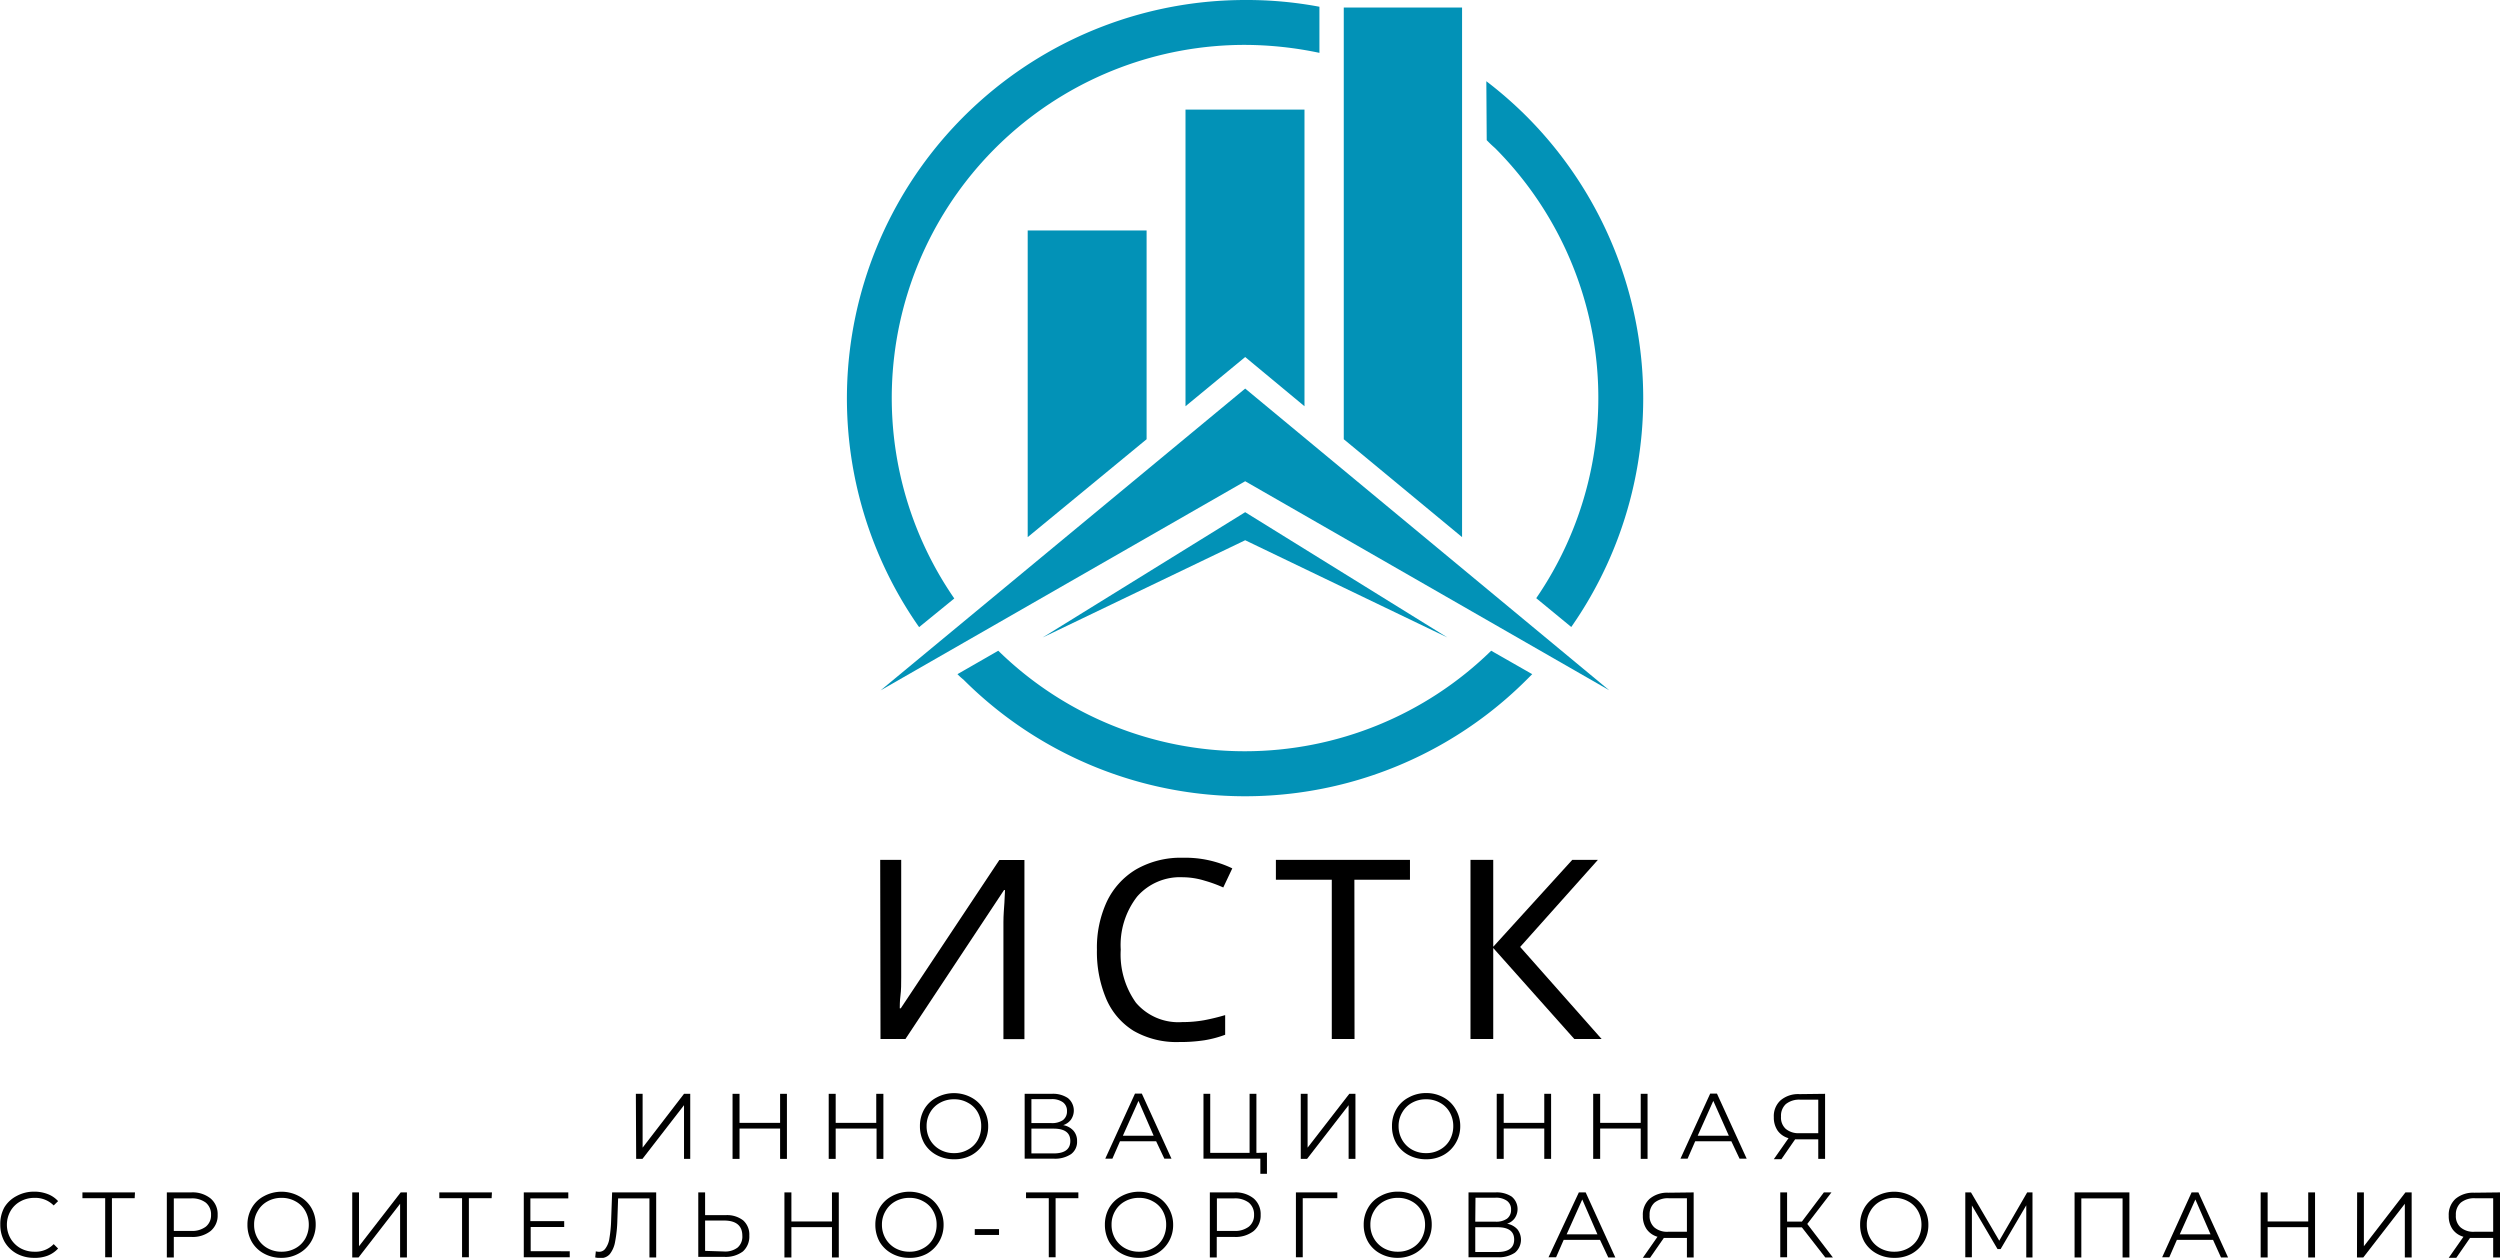 <?xml version="1.0" encoding="UTF-8"?> <svg xmlns="http://www.w3.org/2000/svg" xmlns:xlink="http://www.w3.org/1999/xlink" id="Слой_1" data-name="Слой 1" viewBox="0 0 329.67 165.87"> <defs> <style>.cls-1{fill:none;}.cls-2{fill:#0292b7;}.cls-3{clip-path:url(#clip-path);}.cls-4{clip-path:url(#clip-path-2);}.cls-5{clip-path:url(#clip-path-3);}</style> <clipPath id="clip-path" transform="translate(-2.8 -9.76)"> <rect class="cls-1" x="128" y="94.67" width="77.33" height="20.09"></rect> </clipPath> <clipPath id="clip-path-2" transform="translate(-2.8 -9.76)"> <rect class="cls-1" x="198.67" y="20" width="20.8" height="73.33"></rect> </clipPath> <clipPath id="clip-path-3" transform="translate(-2.8 -9.76)"> <rect class="cls-1" x="114.46" y="9.76" width="62.87" height="83.57"></rect> </clipPath> </defs> <path d="M118.87,123.15h2.77v13c0,.75,0,1.57,0,2.46s0,1.71-.1,2.47-.08,1.32-.09,1.65h.13l13-19.56h3.31v23.62h-2.77V133.94c0-.79,0-1.65,0-2.58s.08-1.8.13-2.57.06-1.33.08-1.66h-.13l-13,19.64h-3.29Z" transform="translate(-2.8 -9.76)"></path> <path d="M158.76,125.44a7.52,7.52,0,0,0-6,2.54,10.4,10.4,0,0,0-2.17,7,10.94,10.94,0,0,0,2,7,7.34,7.34,0,0,0,6.11,2.56,16.16,16.16,0,0,0,2.91-.25,28.26,28.26,0,0,0,2.75-.67v2.59a14.29,14.29,0,0,1-2.75.73,21.19,21.19,0,0,1-3.33.23,11.31,11.31,0,0,1-6-1.48,9.21,9.21,0,0,1-3.62-4.25,15.91,15.91,0,0,1-1.21-6.46,14.4,14.4,0,0,1,1.29-6.29,9.9,9.9,0,0,1,3.85-4.27,11.82,11.82,0,0,1,6.21-1.55,14.28,14.28,0,0,1,6.5,1.4l-1.19,2.52a17.48,17.48,0,0,0-2.43-.89A10.06,10.06,0,0,0,158.76,125.44Z" transform="translate(-2.8 -9.76)"></path> <path d="M181.42,146.77h-3v-21h-7.37v-2.62h17.68v2.62h-7.33Z" transform="translate(-2.8 -9.76)"></path> <path d="M214,146.77H210.4l-10.69-12v12h-3V123.15h3v11.46l10.42-11.46h3.38l-10.25,11.48Z" transform="translate(-2.8 -9.76)"></path> <path d="M86.65,154h.89v7.1L93,154h.82v8.58H93v-7.08l-5.48,7.08h-.83Z" transform="translate(-2.8 -9.76)"></path> <path d="M106.57,154v8.58h-.9v-4h-5.35v4H99.4V154h.92v3.83h5.35V154Z" transform="translate(-2.8 -9.76)"></path> <path d="M119.29,154v8.58h-.9v-4H113v4h-.92V154H113v3.83h5.35V154Z" transform="translate(-2.8 -9.76)"></path> <path d="M128.61,162.63a4.7,4.7,0,0,1-2.31-.56,4.15,4.15,0,0,1-1.63-1.56,4.58,4.58,0,0,1-.56-2.25,4.43,4.43,0,0,1,.56-2.21,4,4,0,0,1,1.63-1.56,4.85,4.85,0,0,1,4.6,0,4.09,4.09,0,0,1,1.61,1.56,4.26,4.26,0,0,1,.6,2.23,4.3,4.3,0,0,1-.6,2.25,4.23,4.23,0,0,1-1.61,1.56A4.62,4.62,0,0,1,128.61,162.63Zm0-.81a3.61,3.61,0,0,0,1.83-.46,3.24,3.24,0,0,0,1.3-1.27,3.76,3.76,0,0,0,.45-1.83,3.65,3.65,0,0,0-.45-1.81,3.18,3.18,0,0,0-1.3-1.27,3.61,3.61,0,0,0-1.83-.46,3.71,3.71,0,0,0-1.85.46,3.31,3.31,0,0,0-1.3,1.27,3.47,3.47,0,0,0-.47,1.81,3.56,3.56,0,0,0,.47,1.83,3.37,3.37,0,0,0,1.3,1.27A3.71,3.71,0,0,0,128.61,161.82Z" transform="translate(-2.8 -9.76)"></path> <path d="M143,158.13a2.36,2.36,0,0,1,1.35.73,2,2,0,0,1,.48,1.38,2,2,0,0,1-.79,1.71,3.79,3.79,0,0,1-2.31.6h-3.81V154h3.56a3.51,3.51,0,0,1,2.14.56,2.11,2.11,0,0,1,.4,2.85A2.08,2.08,0,0,1,143,158.13Zm-4.19-.27h2.63a2.53,2.53,0,0,0,1.52-.39,1.41,1.41,0,0,0,.54-1.19,1.37,1.37,0,0,0-.54-1.17,2.46,2.46,0,0,0-1.52-.41h-2.63Zm2.92,4c1.47,0,2.21-.55,2.21-1.64s-.74-1.63-2.21-1.63h-2.92v3.27Z" transform="translate(-2.8 -9.76)"></path> <path d="M155.26,160.26h-4.77l-1,2.29h-.94l3.92-8.58h.9l3.91,8.58h-.94Zm-.33-.73-2-4.6-2.06,4.6Z" transform="translate(-2.8 -9.76)"></path> <path d="M169.87,161.76v2.79H169v-2h-7.5V154h.89v7.79h5.19V154h.9v7.79Z" transform="translate(-2.8 -9.76)"></path> <path d="M174.33,154h.9v7.1l5.5-7.1h.81v8.58h-.9v-7.08l-5.48,7.08h-.83Z" transform="translate(-2.8 -9.76)"></path> <path d="M190.86,162.63a4.77,4.77,0,0,1-2.32-.56,4.12,4.12,0,0,1-1.62-1.56,4.47,4.47,0,0,1-.56-2.25,4.32,4.32,0,0,1,.56-2.21,4,4,0,0,1,1.62-1.56,4.68,4.68,0,0,1,2.32-.59,4.63,4.63,0,0,1,2.29.57,4.07,4.07,0,0,1,1.6,1.56,4.27,4.27,0,0,1,.61,2.23,4.31,4.31,0,0,1-.61,2.25,4.21,4.21,0,0,1-1.6,1.56A4.62,4.62,0,0,1,190.86,162.63Zm0-.81a3.63,3.63,0,0,0,1.83-.46,3.28,3.28,0,0,0,1.29-1.27,3.77,3.77,0,0,0,.46-1.83,3.66,3.66,0,0,0-.46-1.81,3.22,3.22,0,0,0-1.29-1.27,3.63,3.63,0,0,0-1.83-.46,3.72,3.72,0,0,0-1.86.46,3.35,3.35,0,0,0-1.29,1.27,3.47,3.47,0,0,0-.48,1.81,3.57,3.57,0,0,0,.48,1.83,3.42,3.42,0,0,0,1.29,1.27A3.72,3.72,0,0,0,190.86,161.82Z" transform="translate(-2.8 -9.76)"></path> <path d="M207.34,154v8.58h-.9v-4h-5.35v4h-.92V154h.92v3.83h5.35V154Z" transform="translate(-2.8 -9.76)"></path> <path d="M220.06,154v8.58h-.9v-4h-5.35v4h-.92V154h.92v3.83h5.35V154Z" transform="translate(-2.8 -9.76)"></path> <path d="M231.11,160.26h-4.77l-1,2.29h-.94l3.92-8.58h.89l3.92,8.58h-.94Zm-.33-.73-2.05-4.6-2.06,4.6Z" transform="translate(-2.8 -9.76)"></path> <path d="M243.47,154v8.58h-.9V160H240l-.48,0-1.81,2.62h-1l1.94-2.77a2.63,2.63,0,0,1-1.44-1,3.05,3.05,0,0,1-.5-1.77,2.81,2.81,0,0,1,.9-2.23,3.57,3.57,0,0,1,2.47-.81Zm-5.81,3a2,2,0,0,0,.62,1.62,2.6,2.6,0,0,0,1.81.57h2.48v-4.42h-2.39a2.8,2.8,0,0,0-1.88.58A2.08,2.08,0,0,0,237.66,157Z" transform="translate(-2.8 -9.76)"></path> <path d="M7.28,175.63A4.77,4.77,0,0,1,5,175.07a4.21,4.21,0,0,1-1.6-1.56,4.58,4.58,0,0,1-.56-2.25A4.53,4.53,0,0,1,3.36,169,4.07,4.07,0,0,1,5,167.47a4.77,4.77,0,0,1,2.32-.57,4.88,4.88,0,0,1,1.77.32,3.55,3.55,0,0,1,1.37.93l-.58.57a3.41,3.41,0,0,0-2.52-1,3.77,3.77,0,0,0-1.86.46,3.33,3.33,0,0,0-1.31,1.27,3.65,3.65,0,0,0,0,3.62,3.53,3.53,0,0,0,1.31,1.29,3.77,3.77,0,0,0,1.86.46,3.3,3.3,0,0,0,2.52-1l.58.58a3.69,3.69,0,0,1-1.37.94A4.68,4.68,0,0,1,7.28,175.63Z" transform="translate(-2.8 -9.76)"></path> <path d="M20.56,167.76h-3v7.79h-.89v-7.79h-3V167h6.93Z" transform="translate(-2.8 -9.76)"></path> <path d="M28,167a3.77,3.77,0,0,1,2.56.79,2.68,2.68,0,0,1,.94,2.17,2.63,2.63,0,0,1-.94,2.14,3.82,3.82,0,0,1-2.56.77H25.72v2.71H24.8V167Zm0,5.08a3,3,0,0,0,1.94-.56,1.92,1.92,0,0,0,.69-1.56,2,2,0,0,0-.69-1.61,3,3,0,0,0-1.94-.56H25.72v4.29Z" transform="translate(-2.8 -9.76)"></path> <path d="M39.93,175.63a4.7,4.7,0,0,1-2.31-.56A4.06,4.06,0,0,1,36,173.51a4.48,4.48,0,0,1-.57-2.25,4.33,4.33,0,0,1,.57-2.21,3.93,3.93,0,0,1,1.62-1.56,4.85,4.85,0,0,1,4.6,0A4.09,4.09,0,0,1,43.83,169a4.26,4.26,0,0,1,.6,2.23,4.3,4.3,0,0,1-.6,2.25,4.23,4.23,0,0,1-1.61,1.56A4.6,4.6,0,0,1,39.93,175.63Zm0-.81a3.67,3.67,0,0,0,1.84-.46,3.28,3.28,0,0,0,1.29-1.27,3.77,3.77,0,0,0,.46-1.83,3.66,3.66,0,0,0-.46-1.81,3.22,3.22,0,0,0-1.29-1.27,3.67,3.67,0,0,0-1.84-.46,3.71,3.71,0,0,0-1.85.46,3.28,3.28,0,0,0-1.29,1.27,3.38,3.38,0,0,0-.48,1.81,3.48,3.48,0,0,0,.48,1.83,3.35,3.35,0,0,0,1.29,1.27A3.71,3.71,0,0,0,39.93,174.82Z" transform="translate(-2.8 -9.76)"></path> <path d="M49.25,167h.89v7.1l5.5-7.1h.82v8.58h-.9v-7.08l-5.48,7.08h-.83Z" transform="translate(-2.8 -9.76)"></path> <path d="M67.63,167.76h-3v7.79h-.9v-7.79h-3V167h6.94Z" transform="translate(-2.8 -9.76)"></path> <path d="M77.93,174.76v.79H71.87V167h5.87v.79h-5v3H77.2v.77H72.78v3.19Z" transform="translate(-2.8 -9.76)"></path> <path d="M89.33,167v8.58h-.89v-7.79H84.31l-.1,2.87a17.18,17.18,0,0,1-.3,2.86,3.59,3.59,0,0,1-.7,1.62,1.56,1.56,0,0,1-1.23.52,3.57,3.57,0,0,1-.69-.08l.08-.81a1.44,1.44,0,0,0,.4.06,1,1,0,0,0,.87-.44,2.9,2.9,0,0,0,.52-1.33,17.38,17.38,0,0,0,.23-2.38l.13-3.68Z" transform="translate(-2.8 -9.76)"></path> <path d="M98.48,170a3.46,3.46,0,0,1,2.32.69,2.5,2.5,0,0,1,.81,2,2.63,2.63,0,0,1-.85,2.1,3.76,3.76,0,0,1-2.46.71H94.88V167h.9V170Zm-.2,4.79a2.67,2.67,0,0,0,1.79-.52,1.91,1.91,0,0,0,.62-1.56c0-1.3-.8-2-2.41-2h-2.5v4Z" transform="translate(-2.8 -9.76)"></path> <path d="M113.41,167v8.58h-.9v-4h-5.35v4h-.92V167h.92v3.83h5.35V167Z" transform="translate(-2.8 -9.76)"></path> <path d="M122.73,175.63a4.7,4.7,0,0,1-2.31-.56,4.15,4.15,0,0,1-1.63-1.56,4.58,4.58,0,0,1-.56-2.25,4.43,4.43,0,0,1,.56-2.21,4,4,0,0,1,1.63-1.56,4.85,4.85,0,0,1,4.6,0,4.07,4.07,0,0,1,1.6,1.56,4.18,4.18,0,0,1,.61,2.23,4.33,4.33,0,0,1-2.21,3.81A4.62,4.62,0,0,1,122.73,175.63Zm0-.81a3.61,3.61,0,0,0,1.83-.46,3.22,3.22,0,0,0,1.29-1.27,3.66,3.66,0,0,0,.46-1.83,3.56,3.56,0,0,0-.46-1.81,3.16,3.16,0,0,0-1.29-1.27,3.61,3.61,0,0,0-1.83-.46,3.77,3.77,0,0,0-1.86.46,3.35,3.35,0,0,0-1.29,1.27,3.47,3.47,0,0,0-.48,1.81,3.57,3.57,0,0,0,.48,1.83,3.42,3.42,0,0,0,1.29,1.27A3.77,3.77,0,0,0,122.73,174.82Z" transform="translate(-2.8 -9.76)"></path> <path d="M131.34,171.84h3.2v.77h-3.2Z" transform="translate(-2.8 -9.76)"></path> <path d="M145,167.76h-3v7.79h-.9v-7.79h-3V167H145Z" transform="translate(-2.8 -9.76)"></path> <path d="M153,175.63a4.7,4.7,0,0,1-2.31-.56,4.15,4.15,0,0,1-1.63-1.56,4.58,4.58,0,0,1-.56-2.25,4.43,4.43,0,0,1,.56-2.21,4,4,0,0,1,1.63-1.56,4.85,4.85,0,0,1,4.6,0,4.09,4.09,0,0,1,1.61,1.56,4.26,4.26,0,0,1,.6,2.23,4.3,4.3,0,0,1-.6,2.25,4.23,4.23,0,0,1-1.61,1.56A4.62,4.62,0,0,1,153,175.63Zm0-.81a3.61,3.61,0,0,0,1.83-.46,3.24,3.24,0,0,0,1.3-1.27,3.76,3.76,0,0,0,.45-1.83,3.65,3.65,0,0,0-.45-1.81,3.18,3.18,0,0,0-1.3-1.27,3.61,3.61,0,0,0-1.83-.46,3.71,3.71,0,0,0-1.85.46,3.31,3.31,0,0,0-1.3,1.27,3.47,3.47,0,0,0-.47,1.81,3.56,3.56,0,0,0,.47,1.83,3.37,3.37,0,0,0,1.3,1.27A3.71,3.71,0,0,0,153,174.82Z" transform="translate(-2.8 -9.76)"></path> <path d="M165.54,167a3.82,3.82,0,0,1,2.57.79,2.7,2.7,0,0,1,.93,2.17,2.65,2.65,0,0,1-.93,2.14,3.87,3.87,0,0,1-2.57.77h-2.29v2.71h-.91V167Zm0,5.08a3,3,0,0,0,1.94-.56,1.92,1.92,0,0,0,.69-1.56,2,2,0,0,0-.69-1.61,3,3,0,0,0-1.94-.56h-2.27v4.29Z" transform="translate(-2.8 -9.76)"></path> <path d="M179.15,167.76h-4.56v7.79h-.9V167h5.46Z" transform="translate(-2.8 -9.76)"></path> <path d="M187.13,175.63a4.7,4.7,0,0,1-2.31-.56,4.06,4.06,0,0,1-1.62-1.56,4.48,4.48,0,0,1-.57-2.25,4.33,4.33,0,0,1,.57-2.21,3.93,3.93,0,0,1,1.62-1.56,4.62,4.62,0,0,1,2.31-.59,4.67,4.67,0,0,1,2.3.57A4.13,4.13,0,0,1,191,169a4.26,4.26,0,0,1,.6,2.23,4.3,4.3,0,0,1-2.2,3.81A4.66,4.66,0,0,1,187.13,175.63Zm0-.81a3.64,3.64,0,0,0,1.84-.46,3.28,3.28,0,0,0,1.29-1.27,3.77,3.77,0,0,0,.46-1.83,3.66,3.66,0,0,0-.46-1.81,3.22,3.22,0,0,0-1.29-1.27,3.64,3.64,0,0,0-1.84-.46,3.71,3.71,0,0,0-1.85.46,3.35,3.35,0,0,0-1.29,1.27,3.38,3.38,0,0,0-.48,1.81,3.48,3.48,0,0,0,.48,1.83,3.42,3.42,0,0,0,1.29,1.27A3.71,3.71,0,0,0,187.13,174.82Z" transform="translate(-2.8 -9.76)"></path> <path d="M201.53,171.13a2.39,2.39,0,0,1,1.36.73,2.23,2.23,0,0,1-.32,3.09,3.79,3.79,0,0,1-2.31.6h-3.81V167H200a3.57,3.57,0,0,1,2.15.56,2.13,2.13,0,0,1,.39,2.85A2,2,0,0,1,201.53,171.13Zm-4.19-.27H200a2.51,2.51,0,0,0,1.52-.39,1.41,1.41,0,0,0,.54-1.19,1.37,1.37,0,0,0-.54-1.17,2.44,2.44,0,0,0-1.52-.41h-2.63Zm2.92,4c1.47,0,2.21-.55,2.21-1.64s-.74-1.63-2.21-1.63h-2.92v3.27Z" transform="translate(-2.8 -9.76)"></path> <path d="M213.79,173.26H209l-1,2.29H207L211,167h.9l3.91,8.58h-.93Zm-.34-.73-2-4.6-2.06,4.6Z" transform="translate(-2.8 -9.76)"></path> <path d="M226.14,167v8.58h-.89V173h-2.56l-.48,0-1.82,2.62h-.95l1.93-2.77a2.64,2.64,0,0,1-1.43-1,3,3,0,0,1-.5-1.77,2.81,2.81,0,0,1,.89-2.23,3.61,3.61,0,0,1,2.48-.81Zm-5.81,3a2,2,0,0,0,.63,1.62,2.59,2.59,0,0,0,1.81.57h2.48v-4.42h-2.4a2.79,2.79,0,0,0-1.87.58A2.09,2.09,0,0,0,220.33,170Z" transform="translate(-2.8 -9.76)"></path> <path d="M240.41,171.61h-1.95v3.94h-.9V167h.9v3.85h1.95l2.9-3.85h1l-3.19,4.16,3.38,4.42h-1Z" transform="translate(-2.8 -9.76)"></path> <path d="M252.59,175.63a4.7,4.7,0,0,1-2.31-.56,4.15,4.15,0,0,1-1.63-1.56,4.58,4.58,0,0,1-.56-2.25,4.43,4.43,0,0,1,.56-2.21,4,4,0,0,1,1.63-1.56,4.85,4.85,0,0,1,4.6,0,4.09,4.09,0,0,1,1.61,1.56,4.26,4.26,0,0,1,.6,2.23,4.3,4.3,0,0,1-.6,2.25,4.23,4.23,0,0,1-1.61,1.56A4.6,4.6,0,0,1,252.59,175.63Zm0-.81a3.67,3.67,0,0,0,1.84-.46,3.28,3.28,0,0,0,1.29-1.27,3.77,3.77,0,0,0,.46-1.83,3.66,3.66,0,0,0-.46-1.81,3.22,3.22,0,0,0-1.29-1.27,3.67,3.67,0,0,0-1.84-.46,3.71,3.71,0,0,0-1.85.46,3.28,3.28,0,0,0-1.29,1.27,3.38,3.38,0,0,0-.48,1.81,3.48,3.48,0,0,0,.48,1.83,3.35,3.35,0,0,0,1.29,1.27A3.71,3.71,0,0,0,252.59,174.82Z" transform="translate(-2.8 -9.76)"></path> <path d="M270.82,167v8.58H270V168.7l-3.38,5.77h-.41l-3.38-5.75v6.83h-.87V167h.75l3.73,6.37,3.68-6.37Z" transform="translate(-2.8 -9.76)"></path> <path d="M283.6,167v8.58h-.9v-7.79h-5.44v7.79h-.89V167Z" transform="translate(-2.8 -9.76)"></path> <path d="M294.63,173.26h-4.77l-1,2.29h-.94L291.8,167h.9l3.91,8.58h-.93Zm-.33-.73-2-4.6-2.06,4.6Z" transform="translate(-2.8 -9.76)"></path> <path d="M308.08,167v8.58h-.9v-4h-5.35v4h-.92V167h.92v3.83h5.35V167Z" transform="translate(-2.8 -9.76)"></path> <path d="M313.63,167h.89v7.1L320,167h.82v8.58h-.9v-7.08l-5.48,7.08h-.83Z" transform="translate(-2.8 -9.76)"></path> <path d="M332.47,167v8.58h-.9V173H329l-.48,0-1.81,2.62h-1l1.94-2.77a2.63,2.63,0,0,1-1.44-1,3,3,0,0,1-.5-1.77,2.84,2.84,0,0,1,.89-2.23,3.61,3.61,0,0,1,2.48-.81Zm-5.82,3a2,2,0,0,0,.63,1.62,2.6,2.6,0,0,0,1.81.57h2.48v-4.42h-2.4a2.79,2.79,0,0,0-1.87.58A2.09,2.09,0,0,0,326.65,170Z" transform="translate(-2.8 -9.76)"></path> <path class="cls-2" d="M167,73.22,118.92,100.8,167,61l48,39.78Z" transform="translate(-2.8 -9.76)"></path> <path class="cls-2" d="M167,81,140.3,93.82,167,77.3l26.66,16.52Z" transform="translate(-2.8 -9.76)"></path> <g class="cls-3"> <path class="cls-2" d="M204.85,98.66l-.71.71a52.53,52.53,0,0,1-74.3,0,7.26,7.26,0,0,1-.78-.71l5.38-3.09a46.47,46.47,0,0,0,65,0Z" transform="translate(-2.8 -9.76)"></path> </g> <g class="cls-4"> <path class="cls-2" d="M198.8,20.47a53.13,53.13,0,0,1,5.34,4.67A52.64,52.64,0,0,1,210,92.44l-4.62-3.8a46.66,46.66,0,0,0-5.43-59.35c-.38-.33-.72-.65-1.1-1.05Z" transform="translate(-2.8 -9.76)"></path> </g> <g class="cls-5"> <path class="cls-2" d="M167,9.76a51.75,51.75,0,0,1,9.79.89v6.08A48.14,48.14,0,0,0,167,15.68a46.55,46.55,0,0,0-38.36,73L124,92.46a52.54,52.54,0,0,1,43-82.7Z" transform="translate(-2.8 -9.76)"></path> </g> <path class="cls-2" d="M154,67.68V40.15H138.32V80.59Z" transform="translate(-2.8 -9.76)"></path> <path class="cls-2" d="M159.13,24.21V63.33L167,56.84l7.82,6.49V24.21Z" transform="translate(-2.8 -9.76)"></path> <path class="cls-2" d="M180,10.75V67.68l15.6,12.91V10.75Z" transform="translate(-2.8 -9.76)"></path> <path class="cls-2" d="M167.32,49.33h-2.64V52h2.75a2.24,2.24,0,0,0,1.36-.33,1.16,1.16,0,0,0,.51-1,1.17,1.17,0,0,0-.51-1A2.54,2.54,0,0,0,167.32,49.33Z" transform="translate(-2.8 -9.76)"></path> <path class="cls-2" d="M164.68,47.94h2.24a2.27,2.27,0,0,0,1.32-.34,1.06,1.06,0,0,0,.51-1v-.07a1.18,1.18,0,0,0-.44-.88,2.1,2.1,0,0,0-1.26-.33h-2.37Z" transform="translate(-2.8 -9.76)"></path> </svg> 